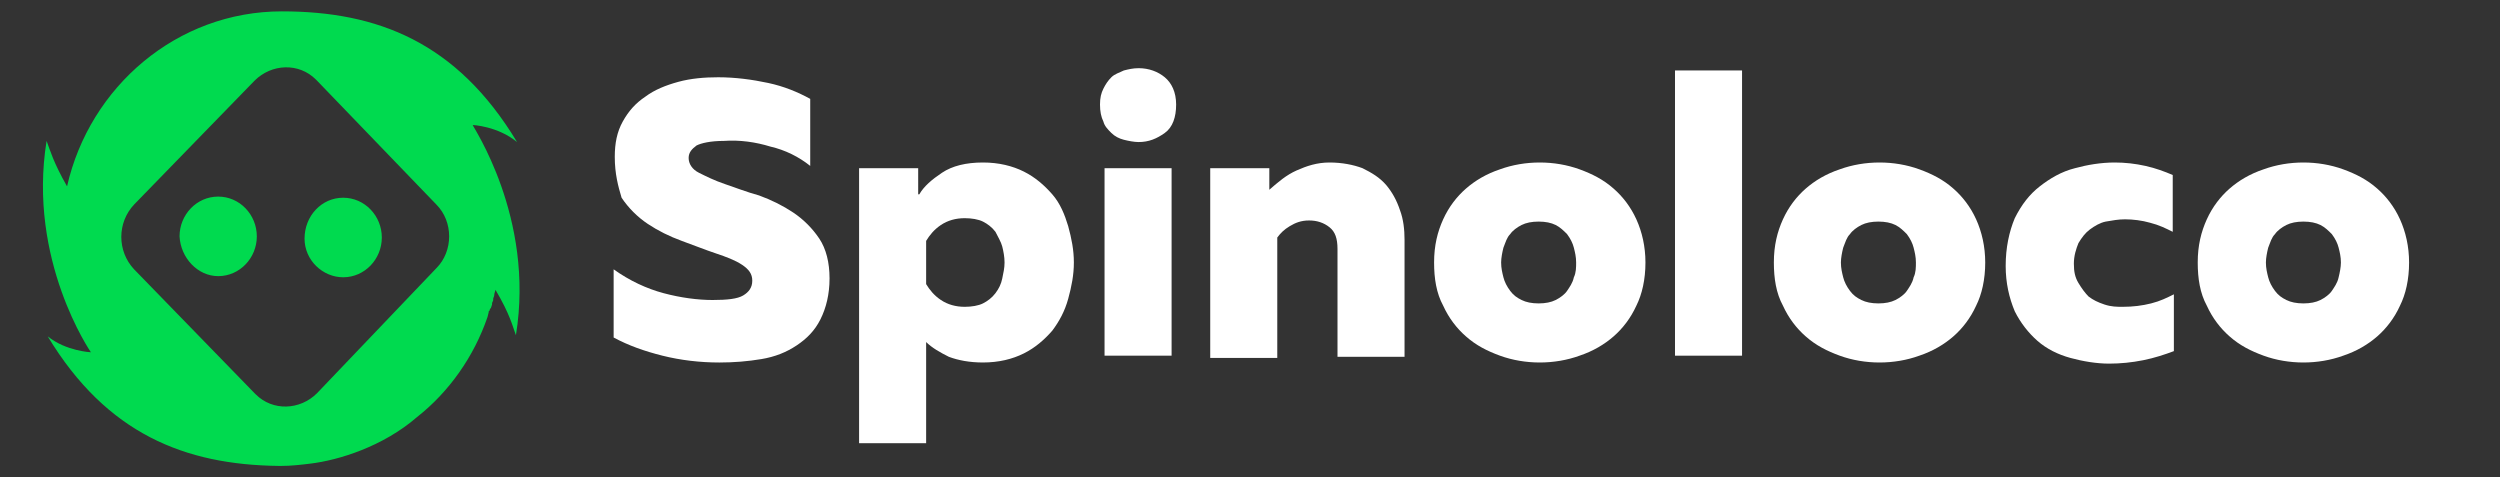 <?xml version="1.0" encoding="utf-8"?>
<!-- Generator: Adobe Illustrator 27.1.1, SVG Export Plug-In . SVG Version: 6.00 Build 0)  -->
<svg version="1.1" id="Слой_2_00000156584226276567607780000011968501359234164380_"
	 xmlns="http://www.w3.org/2000/svg" xmlns:xlink="http://www.w3.org/1999/xlink" x="0px" y="0px" viewBox="0 0 220 42"
	 style="enable-background:new 0 0 220 42;" xml:space="preserve">
<rect x="0" y="0" width="220" height="42" fill="#333333" stroke="none"/>
<style type="text/css">
	.st0{fill:#00DA4F;}
	.st1{fill:#FFFFFF;}
</style>
<path class="st0" d="M41.6,11c0,0,2.2,0.1,3.9,1.5C40.2,3.7,33.2,1,24.8,1C15.6,1,7.9,7.6,5.9,16.4c-1.2-2.1-1.5-3.2-1.8-4
	C2.4,22.9,8,31,8,31s-2.2-0.1-3.8-1.4C9.4,38.2,16.3,40.9,24.5,41h0.3c0.8,0,1.7-0.1,2.5-0.2c2.5-0.3,6.4-1.5,9.4-4.1c0,0,0,0,0,0
	c0,0,0,0,0,0c2.8-2.2,5-5.3,6.2-8.8c0,0,0,0,0,0l0.1-0.4c0-0.1,0-0.1,0.1-0.2c0-0.1,0-0.1,0.1-0.2l0.1-0.3c0,0,0-0.1,0-0.1
	c0-0.1,0.1-0.2,0.1-0.3c0,0,0,0,0-0.1c0-0.1,0.1-0.2,0.1-0.4c0,0,0,0,0,0c0-0.1,0.1-0.3,0.1-0.4v0c1.3,2.2,1.5,3.2,1.8,4
	C47.1,19.1,41.5,11,41.6,11L41.6,11L41.6,11z M38.4,23.6L27.9,34.6c-1.5,1.5-3.9,1.6-5.4,0.1c0,0-0.1-0.1-0.1-0.1L11.8,23.7
	c-1.5-1.6-1.5-4.1,0-5.7L22.4,7.1c1.5-1.5,3.9-1.6,5.4-0.1c0,0,0.1,0.1,0.1,0.1L38.4,18C39.9,19.5,39.9,22.1,38.4,23.6L38.4,23.6z"
	/>
<path class="st0" d="M19.2,24.3c1.9,0,3.4-1.6,3.4-3.5c0-1.9-1.5-3.5-3.4-3.5c-1.9,0-3.4,1.6-3.4,3.5C15.9,22.7,17.4,24.3,19.2,24.3
	z M30.2,24.4c1.9,0,3.4-1.6,3.4-3.5c0-1.9-1.5-3.5-3.4-3.5S26.8,19,26.8,21C26.8,22.9,28.4,24.4,30.2,24.4z"/>
<g>
	<path class="st1" d="M54.1,13.8c0-1.2,0.2-2.2,0.7-3.1c0.5-0.9,1.1-1.6,2-2.2c0.8-0.6,1.8-1,2.9-1.3c1.1-0.3,2.3-0.4,3.5-0.4
		c1.5,0,3,0.2,4.4,0.5c1.4,0.3,2.6,0.8,3.7,1.4v5.9c-1-0.8-2.2-1.4-3.5-1.7c-1.3-0.4-2.7-0.6-4.1-0.5c-1.2,0-2,0.2-2.4,0.4
		c-0.4,0.3-0.7,0.6-0.7,1.1c0,0.5,0.3,1,0.9,1.3c0.6,0.3,1.4,0.7,2.3,1c0.9,0.3,1.9,0.7,3,1c1.1,0.4,2.1,0.9,3,1.5
		c0.9,0.6,1.7,1.4,2.3,2.3c0.6,0.9,0.9,2.1,0.9,3.5c0,1.4-0.3,2.6-0.8,3.6c-0.5,1-1.2,1.7-2.1,2.3s-1.9,1-3.1,1.2
		c-1.2,0.2-2.4,0.3-3.7,0.3c-1.7,0-3.4-0.2-5-0.6c-1.6-0.4-3-0.9-4.3-1.6v-6c1.4,1,2.9,1.7,4.4,2.1s3,0.6,4.3,0.6
		c1.3,0,2.2-0.1,2.7-0.4s0.8-0.7,0.8-1.3c0-0.6-0.3-1-0.9-1.4c-0.6-0.4-1.4-0.7-2.3-1c-0.9-0.3-1.9-0.7-3-1.1
		c-1.1-0.4-2.1-0.9-3-1.5s-1.7-1.4-2.3-2.3C54.4,16.4,54.1,15.3,54.1,13.8z"/>
	<path class="st1" d="M80.9,17.1c0.4-0.7,1.1-1.3,2-1.9c0.9-0.6,2.1-0.9,3.6-0.9c1.4,0,2.6,0.3,3.6,0.8c1,0.5,1.8,1.2,2.5,2
		c0.7,0.8,1.1,1.8,1.4,2.8c0.3,1.1,0.5,2.1,0.5,3.2c0,1.1-0.2,2.1-0.5,3.2s-0.8,2-1.4,2.8c-0.7,0.8-1.5,1.5-2.5,2
		c-1,0.5-2.2,0.8-3.6,0.8c-1.2,0-2.2-0.2-3-0.5c-0.8-0.4-1.5-0.8-2-1.3v8.9h-5.9V14.8h5.2V17.1z M88.4,23.1c0-0.5-0.1-1-0.2-1.4
		s-0.4-0.9-0.6-1.3c-0.3-0.4-0.7-0.7-1.1-0.9c-0.4-0.2-1-0.3-1.6-0.3c-0.8,0-1.5,0.2-2.1,0.6s-1,0.9-1.3,1.4V25
		c0.3,0.5,0.7,1,1.3,1.4s1.3,0.6,2.1,0.6c0.6,0,1.2-0.1,1.6-0.3s0.8-0.5,1.1-0.9c0.3-0.4,0.5-0.8,0.6-1.3S88.4,23.6,88.4,23.1z"/>
	<path class="st1" d="M103.5,9.2c0,1.1-0.3,2-1,2.5c-0.7,0.5-1.4,0.8-2.3,0.8c-0.4,0-0.9-0.1-1.3-0.2c-0.4-0.1-0.8-0.3-1.1-0.6
		c-0.3-0.3-0.6-0.6-0.7-1c-0.2-0.4-0.3-0.9-0.3-1.5c0-0.6,0.1-1,0.3-1.4c0.2-0.4,0.4-0.7,0.7-1c0.3-0.3,0.7-0.4,1.1-0.6
		c0.4-0.1,0.8-0.2,1.3-0.2c0.9,0,1.7,0.3,2.3,0.8C103.1,7.3,103.5,8.1,103.5,9.2z M97.2,31.3V14.8h5.9v16.5H97.2z"/>
	<path class="st1" d="M114.1,15c0.9-0.4,1.8-0.7,2.9-0.7c1.1,0,2.1,0.2,2.9,0.5c0.8,0.4,1.5,0.8,2.1,1.5c0.5,0.6,0.9,1.3,1.2,2.2
		c0.3,0.8,0.4,1.7,0.4,2.6v10.3h-5.9v-9.5c0-0.9-0.2-1.5-0.7-1.9c-0.5-0.4-1.1-0.6-1.8-0.6c-0.7,0-1.2,0.2-1.7,0.5
		c-0.5,0.3-0.8,0.6-1.1,1v10.6h-5.9V14.8h5.2v1.9C112.5,16,113.2,15.4,114.1,15z"/>
	<path class="st1" d="M126.2,23.1c0-1.5,0.3-2.7,0.8-3.8c0.5-1.1,1.2-2,2-2.7c0.8-0.7,1.8-1.3,3-1.7c1.1-0.4,2.3-0.6,3.5-0.6
		c1.2,0,2.4,0.2,3.5,0.6c1.1,0.4,2.1,0.9,3,1.7c0.8,0.7,1.5,1.6,2,2.7c0.5,1.1,0.8,2.4,0.8,3.8c0,1.5-0.3,2.8-0.8,3.8
		c-0.5,1.1-1.2,2-2,2.7c-0.8,0.7-1.8,1.3-3,1.7c-1.1,0.4-2.3,0.6-3.5,0.6c-1.2,0-2.4-0.2-3.5-0.6c-1.1-0.4-2.1-0.9-3-1.7
		c-0.8-0.7-1.5-1.6-2-2.7C126.4,25.8,126.2,24.5,126.2,23.1z M138.7,23.1c0-0.5-0.1-0.9-0.2-1.3c-0.1-0.4-0.3-0.8-0.6-1.2
		c-0.3-0.3-0.6-0.6-1-0.8s-0.9-0.3-1.5-0.3c-0.6,0-1.1,0.1-1.5,0.3c-0.4,0.2-0.8,0.5-1,0.8c-0.3,0.3-0.4,0.7-0.6,1.2
		c-0.1,0.4-0.2,0.9-0.2,1.3c0,0.5,0.1,0.9,0.2,1.3c0.1,0.4,0.3,0.8,0.6,1.2s0.6,0.6,1,0.8c0.4,0.2,0.9,0.3,1.5,0.3
		c0.6,0,1.1-0.1,1.5-0.3c0.4-0.2,0.8-0.5,1-0.8s0.5-0.7,0.6-1.2C138.7,24,138.7,23.5,138.7,23.1z"/>
	<path class="st1" d="M153.3,6.2v25.1h-5.9V6.2H153.3z"/>
	<path class="st1" d="M156.1,23.1c0-1.5,0.3-2.7,0.8-3.8c0.5-1.1,1.2-2,2-2.7c0.8-0.7,1.8-1.3,3-1.7c1.1-0.4,2.3-0.6,3.5-0.6
		c1.2,0,2.4,0.2,3.5,0.6c1.1,0.4,2.1,0.9,3,1.7c0.8,0.7,1.5,1.6,2,2.7c0.5,1.1,0.8,2.4,0.8,3.8c0,1.5-0.3,2.8-0.8,3.8
		c-0.5,1.1-1.2,2-2,2.7c-0.8,0.7-1.8,1.3-3,1.7c-1.1,0.4-2.3,0.6-3.5,0.6c-1.2,0-2.4-0.2-3.5-0.6c-1.1-0.4-2.1-0.9-3-1.7
		c-0.8-0.7-1.5-1.6-2-2.7C156.3,25.8,156.1,24.5,156.1,23.1z M168.6,23.1c0-0.5-0.1-0.9-0.2-1.3c-0.1-0.4-0.3-0.8-0.6-1.2
		c-0.3-0.3-0.6-0.6-1-0.8s-0.9-0.3-1.5-0.3c-0.6,0-1.1,0.1-1.5,0.3c-0.4,0.2-0.8,0.5-1,0.8c-0.3,0.3-0.4,0.7-0.6,1.2
		c-0.1,0.4-0.2,0.9-0.2,1.3c0,0.5,0.1,0.9,0.2,1.3c0.1,0.4,0.3,0.8,0.6,1.2s0.6,0.6,1,0.8c0.4,0.2,0.9,0.3,1.5,0.3
		c0.6,0,1.1-0.1,1.5-0.3c0.4-0.2,0.8-0.5,1-0.8s0.5-0.7,0.6-1.2C168.6,24,168.6,23.5,168.6,23.1z"/>
	<path class="st1" d="M176.5,23.4c0-1.6,0.3-3,0.8-4.2c0.6-1.2,1.3-2.1,2.2-2.8c0.9-0.7,1.9-1.3,3.1-1.6c1.1-0.3,2.3-0.5,3.5-0.5
		c0.9,0,1.8,0.1,2.7,0.3c0.9,0.2,1.7,0.5,2.4,0.8v5c-0.6-0.3-1.2-0.6-2-0.8c-0.7-0.2-1.5-0.3-2.2-0.3c-0.6,0-1.1,0.1-1.7,0.2
		c-0.5,0.1-1,0.4-1.4,0.7c-0.4,0.3-0.7,0.7-1,1.2c-0.2,0.5-0.4,1.1-0.4,1.8c0,0.7,0.1,1.2,0.4,1.7s0.6,0.9,0.9,1.2
		c0.4,0.3,0.8,0.5,1.4,0.7s1.1,0.2,1.6,0.2c0.9,0,1.7-0.1,2.5-0.3c0.8-0.2,1.4-0.5,2-0.8v5c-0.8,0.3-1.7,0.6-2.7,0.8
		c-1,0.2-2,0.3-3,0.3c-1.1,0-2.3-0.2-3.4-0.5c-1.1-0.3-2.1-0.8-2.9-1.5c-0.8-0.7-1.5-1.6-2-2.6C176.8,26.2,176.5,24.9,176.5,23.4z"
		/>
	<path class="st1" d="M193.4,23.1c0-1.5,0.3-2.7,0.8-3.8c0.5-1.1,1.2-2,2-2.7c0.8-0.7,1.8-1.3,3-1.7c1.1-0.4,2.3-0.6,3.5-0.6
		c1.2,0,2.4,0.2,3.5,0.6c1.1,0.4,2.1,0.9,3,1.7c0.8,0.7,1.5,1.6,2,2.7c0.5,1.1,0.8,2.4,0.8,3.8c0,1.5-0.3,2.8-0.8,3.8
		c-0.5,1.1-1.2,2-2,2.7c-0.8,0.7-1.8,1.3-3,1.7c-1.1,0.4-2.3,0.6-3.5,0.6c-1.2,0-2.4-0.2-3.5-0.6c-1.1-0.4-2.1-0.9-3-1.7
		c-0.8-0.7-1.5-1.6-2-2.7C193.6,25.8,193.4,24.5,193.4,23.1z M206,23.1c0-0.5-0.1-0.9-0.2-1.3c-0.1-0.4-0.3-0.8-0.6-1.2
		c-0.3-0.3-0.6-0.6-1-0.8s-0.9-0.3-1.5-0.3c-0.6,0-1.1,0.1-1.5,0.3c-0.4,0.2-0.8,0.5-1,0.8c-0.3,0.3-0.4,0.7-0.6,1.2
		c-0.1,0.4-0.2,0.9-0.2,1.3c0,0.5,0.1,0.9,0.2,1.3c0.1,0.4,0.3,0.8,0.6,1.2s0.6,0.6,1,0.8c0.4,0.2,0.9,0.3,1.5,0.3
		c0.6,0,1.1-0.1,1.5-0.3c0.4-0.2,0.8-0.5,1-0.8s0.5-0.7,0.6-1.2C205.9,24,206,23.5,206,23.1z"/>
</g>
</svg>
